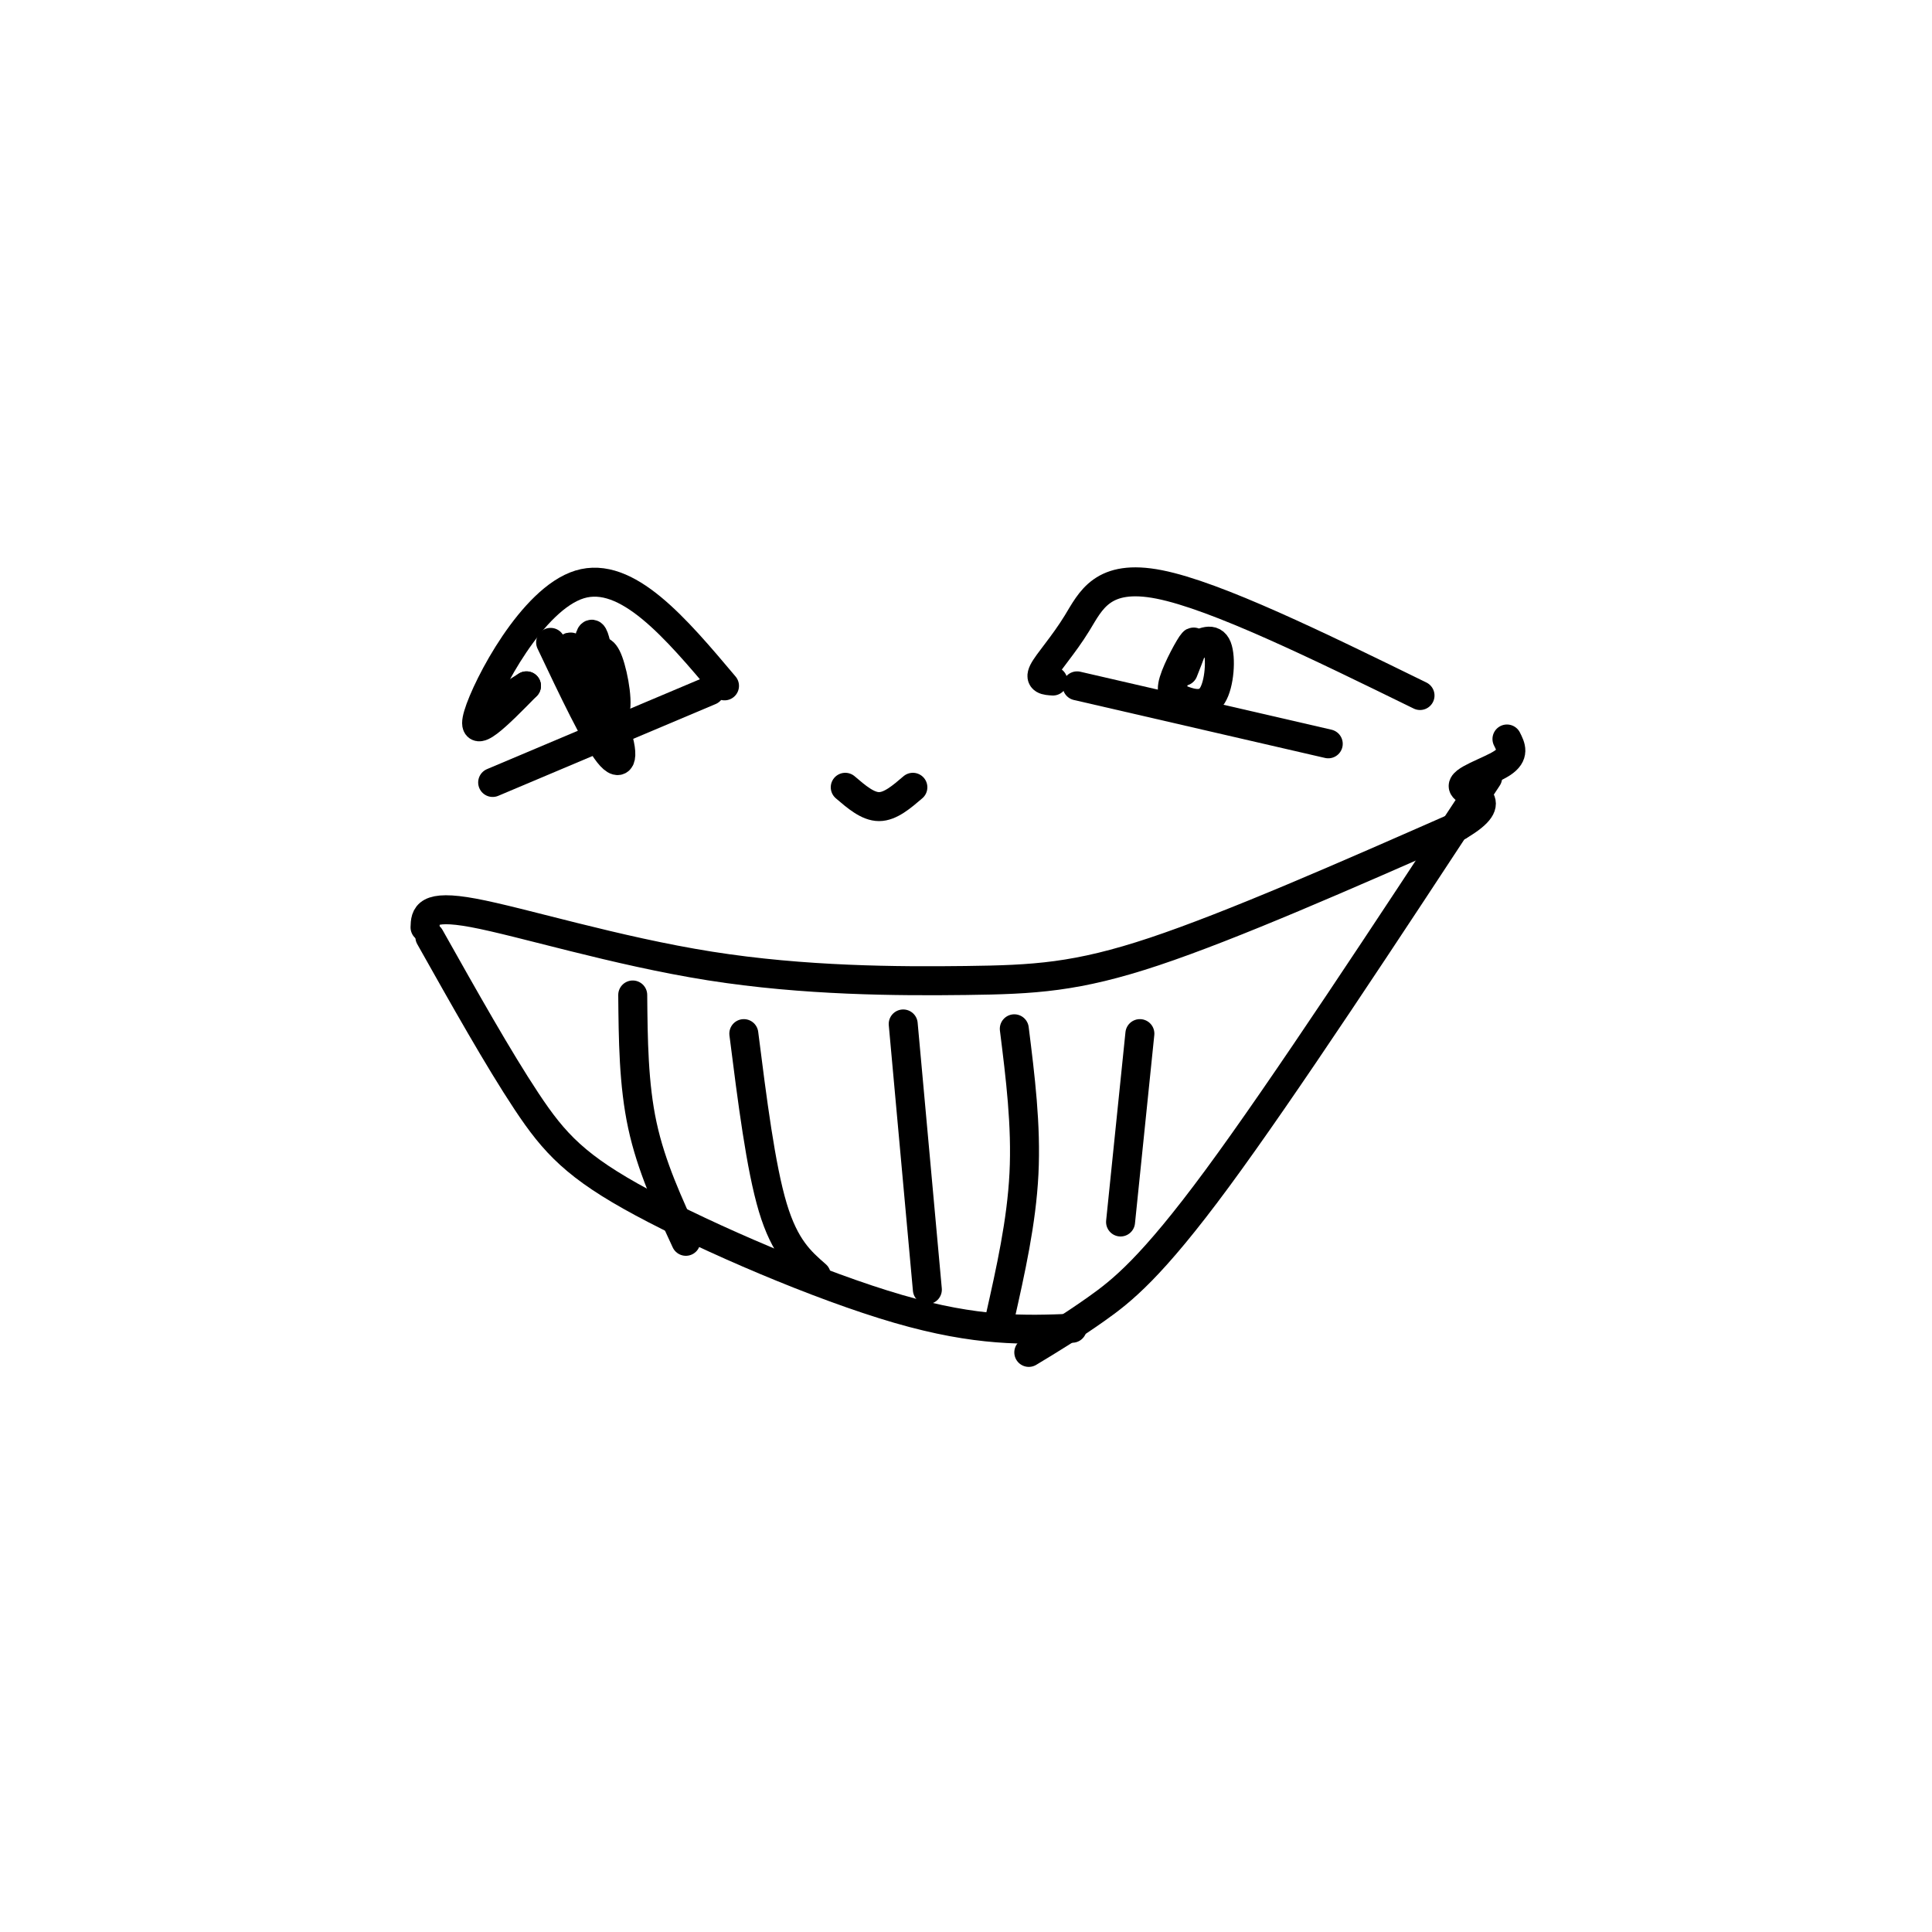 <svg viewBox='0 0 400 400' version='1.1' xmlns='http://www.w3.org/2000/svg' xmlns:xlink='http://www.w3.org/1999/xlink'><g fill='none' stroke='#000000' stroke-width='6' stroke-linecap='round' stroke-linejoin='round'><path d='M109,142c0.000,0.000 -8.000,5.000 -8,5'/><path d='M109,142c-5.889,6.000 -11.778,12.000 -10,6c1.778,-6.000 11.222,-24.000 21,-27c9.778,-3.000 19.889,9.000 30,21'/><path d='M102,162c0.000,0.000 45.000,-19.000 45,-19'/><path d='M218,141c-1.452,-0.089 -2.905,-0.179 -2,-2c0.905,-1.821 4.167,-5.375 7,-10c2.833,-4.625 5.238,-10.321 17,-8c11.762,2.321 32.881,12.661 54,23'/><path d='M223,142c0.000,0.000 52.000,12.000 52,12'/><path d='M88,192c0.073,-2.416 0.147,-4.833 10,-3c9.853,1.833 29.486,7.914 49,11c19.514,3.086 38.907,3.177 53,3c14.093,-0.177 22.884,-0.622 39,-6c16.116,-5.378 39.558,-15.689 63,-26'/><path d='M302,171c9.512,-5.595 1.792,-6.583 1,-8c-0.792,-1.417 5.345,-3.262 8,-5c2.655,-1.738 1.827,-3.369 1,-5'/><path d='M308,161c-21.178,32.244 -42.356,64.489 -56,83c-13.644,18.511 -19.756,23.289 -25,27c-5.244,3.711 -9.622,6.356 -14,9'/><path d='M89,194c7.101,12.625 14.202,25.250 20,34c5.798,8.750 10.292,13.625 24,21c13.708,7.375 36.631,17.250 53,22c16.369,4.750 26.185,4.375 36,4'/><path d='M131,206c0.083,9.250 0.167,18.500 2,27c1.833,8.500 5.417,16.250 9,24'/><path d='M154,214c1.750,13.833 3.500,27.667 6,36c2.500,8.333 5.750,11.167 9,14'/><path d='M187,212c0.000,0.000 5.000,55.000 5,55'/><path d='M210,213c1.250,10.000 2.500,20.000 2,30c-0.500,10.000 -2.750,20.000 -5,30'/><path d='M236,214c0.000,0.000 -4.000,39.000 -4,39'/><path d='M114,133c4.635,9.773 9.271,19.546 12,23c2.729,3.454 3.552,0.588 1,-6c-2.552,-6.588 -8.478,-16.900 -9,-16c-0.522,0.900 4.359,13.012 6,13c1.641,-0.012 0.040,-12.146 -1,-15c-1.040,-2.854 -1.520,3.573 -2,10'/><path d='M121,142c1.069,3.537 4.740,7.381 6,6c1.260,-1.381 0.108,-7.987 -1,-11c-1.108,-3.013 -2.174,-2.432 -3,-1c-0.826,1.432 -1.413,3.716 -2,6'/><path d='M245,139c1.315,-3.334 2.629,-6.668 2,-6c-0.629,0.668 -3.202,5.336 -4,8c-0.798,2.664 0.178,3.322 2,4c1.822,0.678 4.491,1.375 6,-1c1.509,-2.375 1.860,-7.821 1,-10c-0.860,-2.179 -2.930,-1.089 -5,0'/><path d='M175,163c2.333,2.000 4.667,4.000 7,4c2.333,0.000 4.667,-2.000 7,-4'/></g>
</svg>